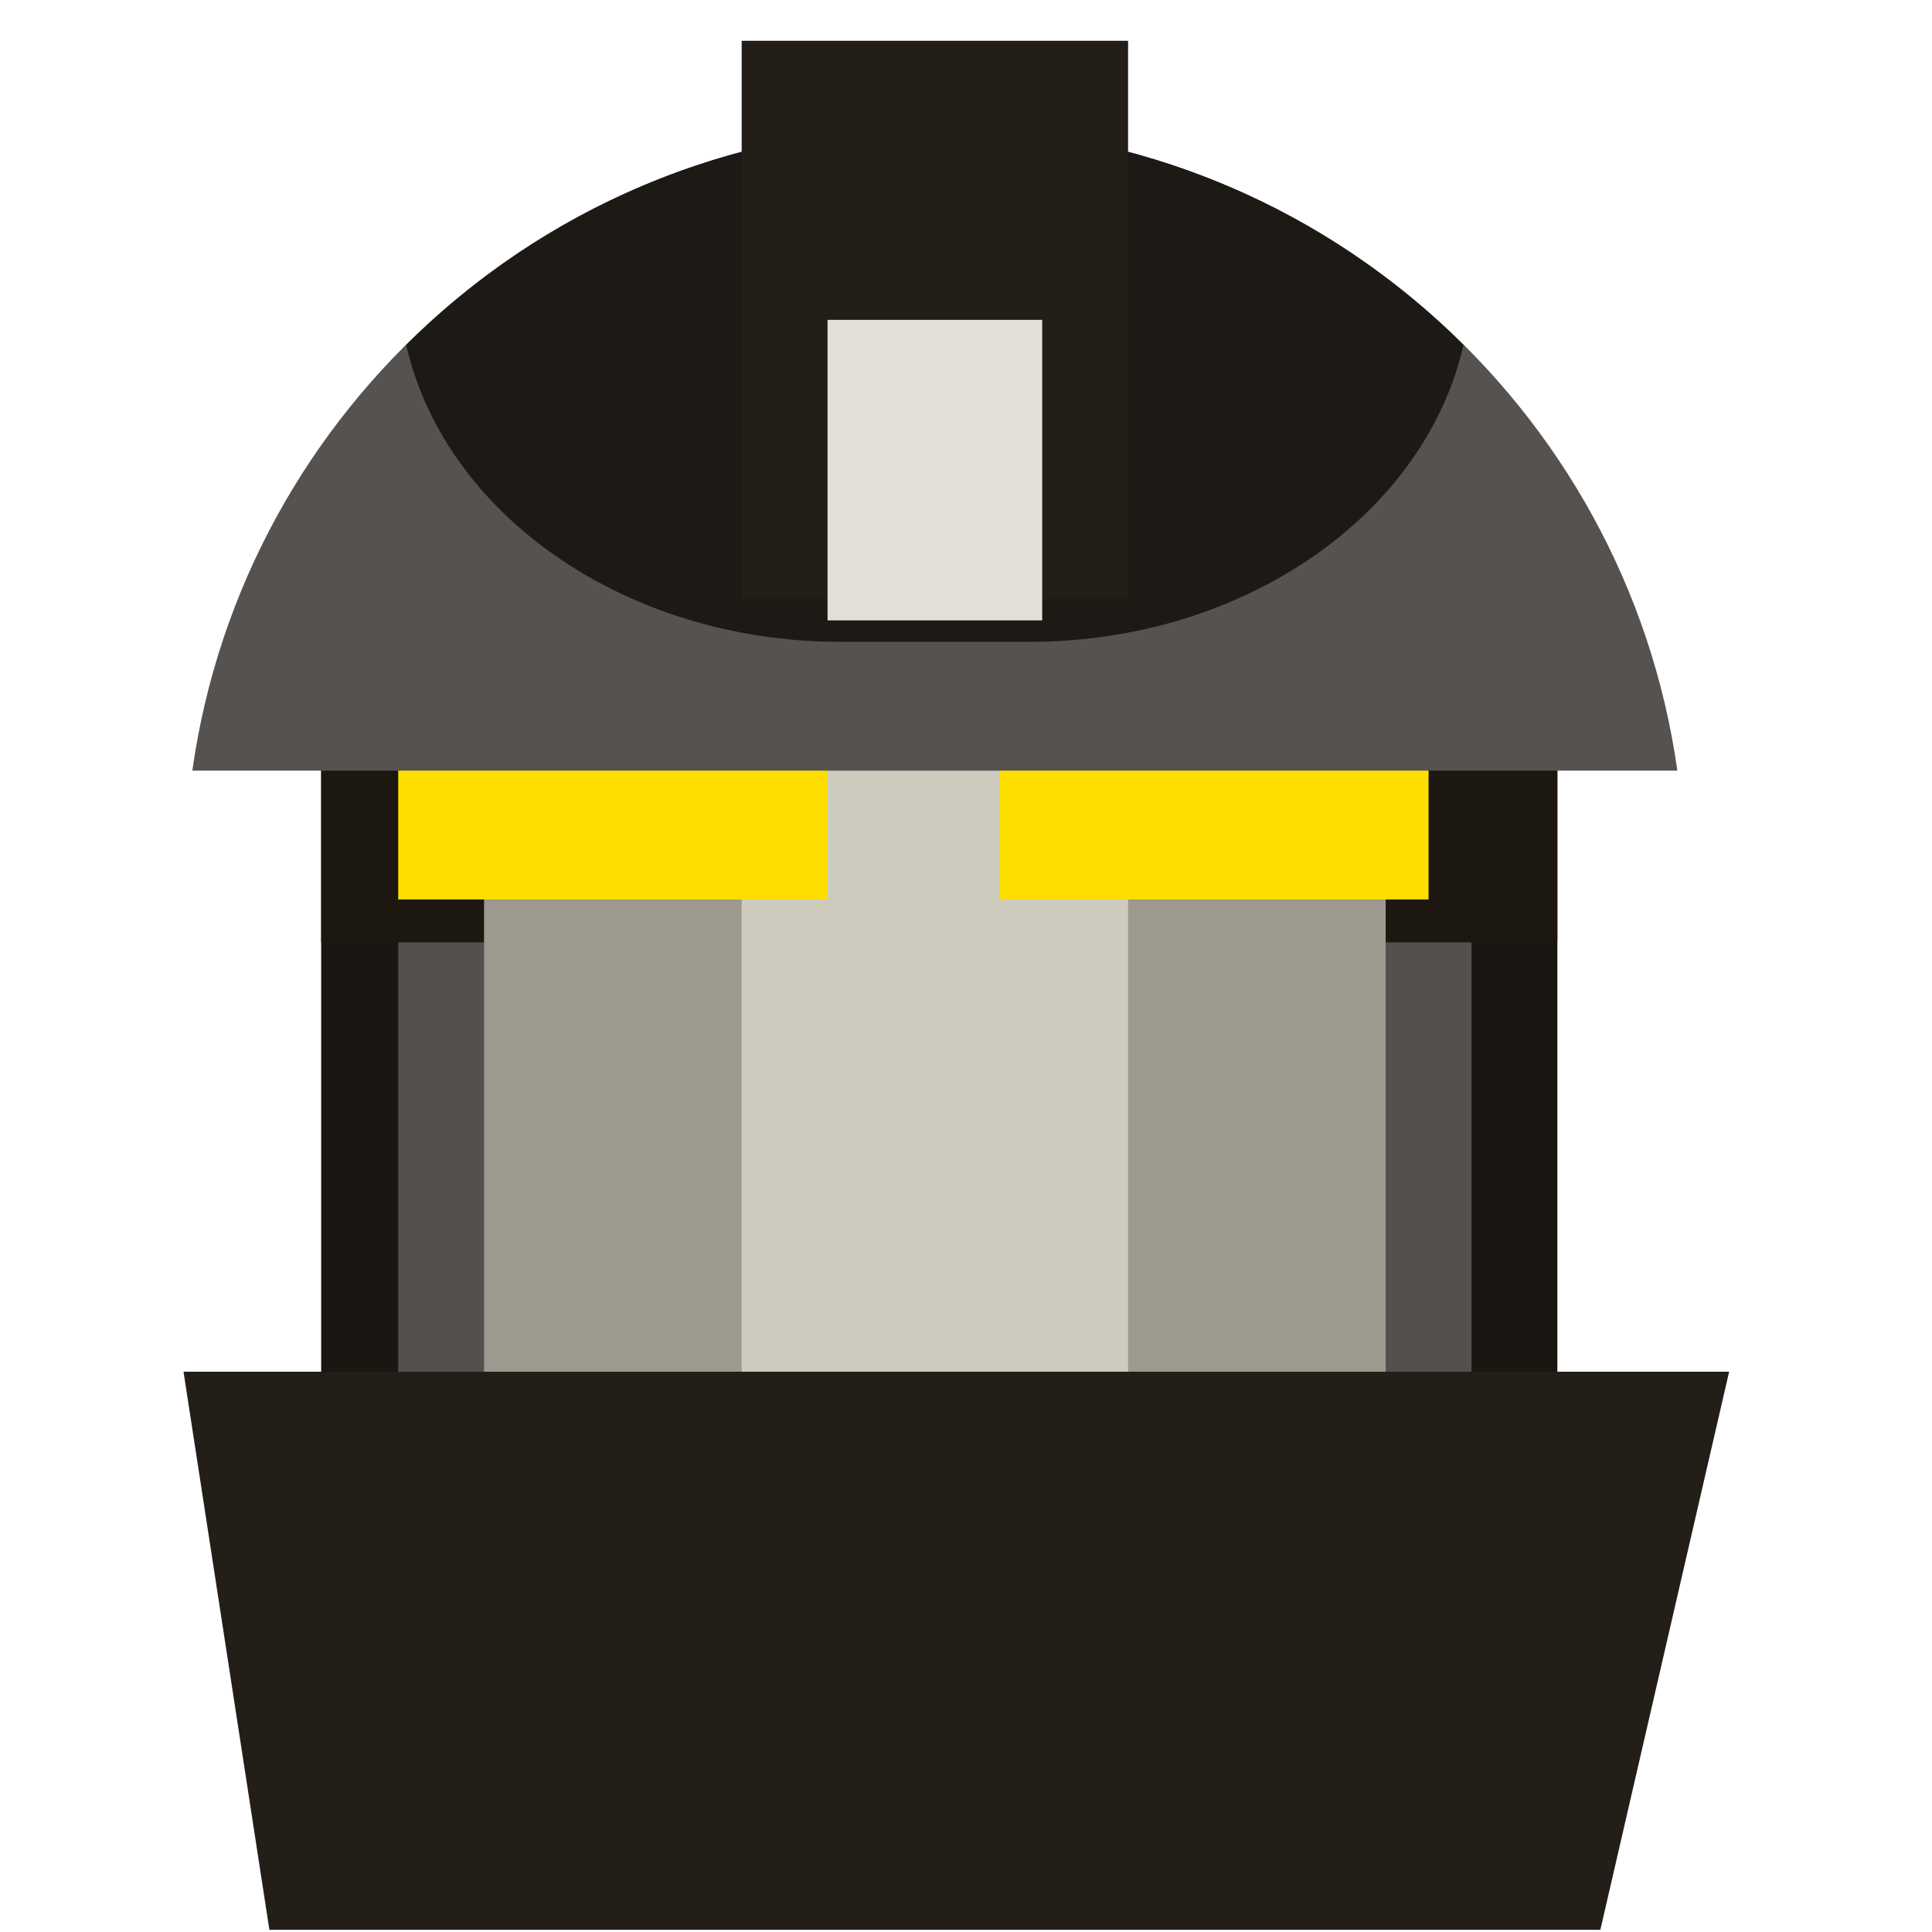 <?xml version="1.0" encoding="UTF-8"?>
<svg style="isolation:isolate" viewBox="0 0 200 200" xmlns="http://www.w3.org/2000/svg">
<defs>
<clipPath id="a">
<rect width="200" height="200"/>
</clipPath>
</defs>
<g clip-path="url(#a)">
<rect x="33.248" y="62" width="127.97" height="108.89" fill="#1a1611"/>
<rect x="41.222" y="84.222" width="111.11" height="71.111" fill="#55504e"/>
<rect x="33.248" y="75.333" width="127.97" height="22.222" fill="#1c1810"/>
<rect x="50.111" y="84.222" width="93.333" height="71.111" fill="#9e998f"/>
<rect x="76.778" y="75.333" width="40" height="84.444" fill="#cccbbe"/>
<rect x="41.222" y="75.333" width="44.444" height="17.778" fill="#fede00"/>
<rect x="103.44" y="75.333" width="44.444" height="17.778" fill="#fede00"/>
<path d="m173.64 79.778c-5.3-37.694-37.726-66.667-76.865-66.667s-71.565 28.973-76.865 66.667h153.73z" fill="#56524f"/>
<path d="m151.5 35.708c-14.022-13.975-33.375-22.597-54.726-22.597s-40.705 8.622-54.726 22.597c3.978 17.495 22.62 30.736 44.983 30.736h19.486c22.363 0 41.004-13.241 44.983-30.736z" fill="#1d1a15"/>
<rect x="76.778" y="4.222" width="40" height="57.778" fill="#231e18"/>
<rect x="85.667" y="33.111" width="22.222" height="31.111" fill="#e2dfd7"/>
<path d="m19 142h160l-13.333 57.778h-137.78l-8.889-57.778z" fill="#231e18"/>
</g>
</svg>
